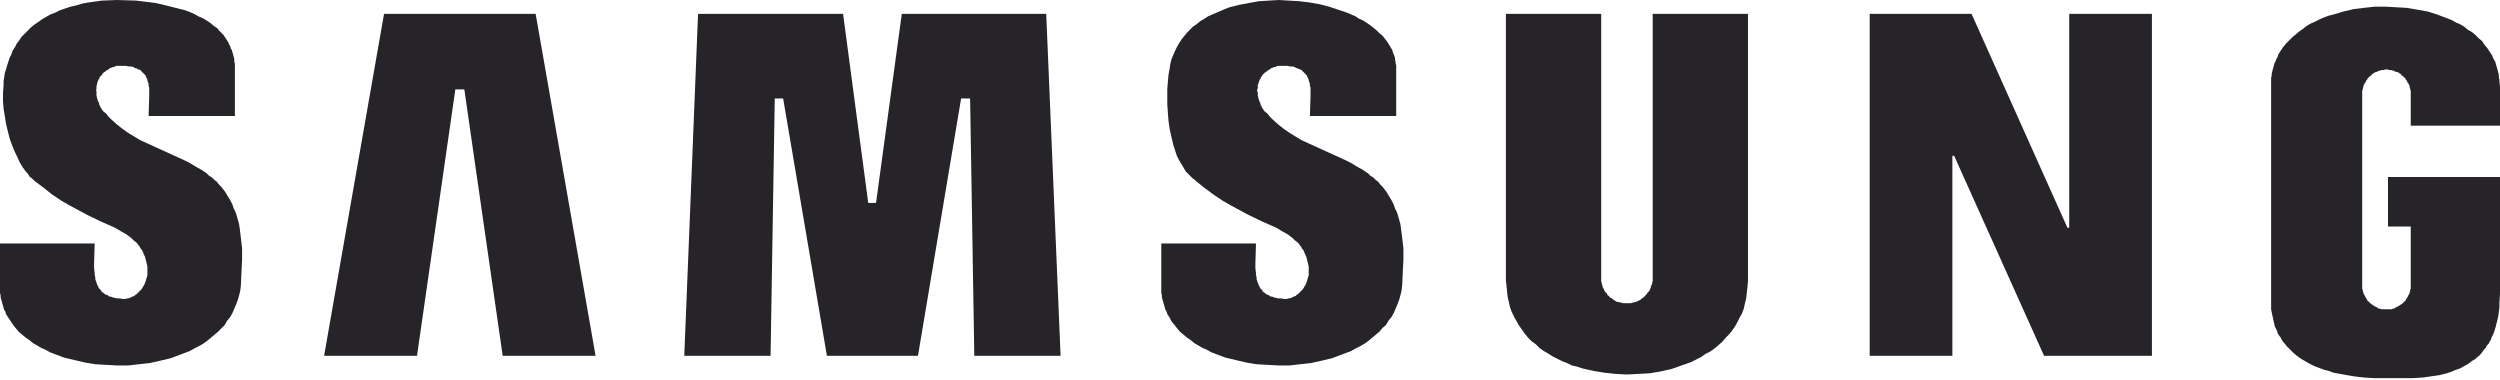 <svg width="158" height="24" viewBox="0 0 158 24" fill="none" xmlns="http://www.w3.org/2000/svg">
<g clip-path="url(#clip0_3996_12170)">
<path d="M33.853 0.877H24.271L20.484 22.485H26.355L28.778 5.649H29.346L31.77 22.485H37.64L33.853 0.877Z" fill="#262329"/>
<path d="M61.576 22.485L61.311 6.222H60.743L58.016 22.485H52.26L49.495 6.222H48.965L48.7 22.485H43.246L44.117 0.877H53.282L54.873 12.826H55.365L56.993 0.877H66.121L67.029 22.485H61.576Z" fill="#262329"/>
<path d="M95.172 17.713V0.877H101.194V17.407V17.522V17.598V17.675V17.789L101.231 17.866V17.942L101.269 18.018V18.095L101.307 18.171L101.345 18.247L101.383 18.324L101.421 18.4L101.459 18.476L101.534 18.515L101.572 18.591L101.61 18.667L101.686 18.706L101.724 18.782L101.799 18.82L101.875 18.858L101.951 18.934L102.027 18.973L102.064 19.011L102.14 19.049L102.216 19.087H102.33L102.405 19.125H102.481L102.557 19.163H102.633H102.746H102.822H102.898H103.011H103.087L103.163 19.125H103.239L103.314 19.087H103.39L103.466 19.049L103.542 19.011L103.617 18.973L103.693 18.934L103.769 18.858L103.844 18.82L103.882 18.782L103.958 18.706L103.996 18.667L104.072 18.591L104.11 18.515L104.147 18.476L104.223 18.4L104.261 18.324L104.299 18.247L104.337 18.171V18.095L104.375 18.018L104.413 17.942V17.866L104.45 17.789V17.675V17.598V17.522V17.407V0.877H110.472V17.789L110.434 18.171L110.396 18.515L110.358 18.858L110.282 19.163L110.206 19.507L110.093 19.812L109.941 20.08L109.79 20.385L109.638 20.652L109.45 20.92L109.261 21.149L109.033 21.378L108.844 21.607L108.579 21.836L108.352 22.027L108.086 22.218L107.783 22.37L107.518 22.561L107.215 22.714L106.912 22.867L106.609 22.981L106.268 23.096L105.965 23.21L105.624 23.325L105.284 23.401L104.943 23.477L104.261 23.592L103.542 23.63L102.822 23.669L102.102 23.63L101.383 23.554L100.701 23.439L100.36 23.363L100.019 23.287L99.679 23.172L99.338 23.096L99.035 22.943L98.732 22.829L98.429 22.676L98.126 22.523L97.823 22.332L97.558 22.18L97.293 21.989L97.066 21.76L96.8 21.569L96.573 21.34L96.384 21.111L96.194 20.843L96.005 20.576L95.854 20.309L95.702 20.042L95.551 19.736L95.437 19.431L95.361 19.087L95.285 18.782L95.248 18.438L95.21 18.056L95.172 17.713Z" fill="#262329"/>
<path d="M136.001 0.877H130.775V14.392H130.661L124.602 0.877H118.164V22.485H123.39V9.848H123.504L129.184 22.485H136.001V0.877Z" fill="#262329"/>
<path d="M73.394 18.21V15.385H79.378L79.34 16.645V16.95L79.378 17.256V17.37L79.416 17.523V17.638L79.454 17.752L79.492 17.867L79.53 17.943V17.981L79.568 18.058L79.606 18.096V18.134L79.643 18.21L79.681 18.248L79.719 18.287L79.757 18.325L79.795 18.401L79.833 18.439L79.871 18.477L79.946 18.516L79.984 18.554L80.022 18.592L80.098 18.63H80.136L80.212 18.668L80.249 18.707L80.325 18.745H80.401L80.477 18.783L80.628 18.821L80.779 18.859H80.969L81.158 18.898H81.196H81.234H81.272H81.348L81.385 18.859H81.423H81.461H81.499L81.613 18.821L81.689 18.783L81.764 18.745L81.878 18.707L81.954 18.63L82.029 18.592L82.105 18.516L82.181 18.439L82.257 18.363L82.332 18.287L82.408 18.172L82.446 18.096L82.522 17.981L82.559 17.867L82.597 17.79L82.635 17.638L82.673 17.523L82.711 17.409V17.256V17.141V16.989V16.836L82.673 16.683L82.635 16.53L82.597 16.378L82.559 16.225L82.484 16.072L82.408 15.882L82.37 15.805L82.294 15.729L82.257 15.652L82.219 15.576L82.143 15.5L82.105 15.423L81.991 15.309L81.84 15.194L81.689 15.042L81.537 14.927L81.385 14.813L81.045 14.622L80.666 14.393L79.795 14.011L78.848 13.553L77.788 12.98L77.257 12.675L76.689 12.293L76.121 11.873L75.553 11.415L75.478 11.338L75.402 11.3L75.326 11.224L75.25 11.148L75.174 11.071L75.099 10.995L74.947 10.842L74.834 10.651L74.72 10.46L74.606 10.27L74.493 10.079L74.379 9.85L74.303 9.621L74.228 9.391L74.152 9.162L74.038 8.666L73.925 8.17L73.849 7.635L73.811 7.139L73.773 6.605V6.108V5.612L73.811 5.154L73.849 4.734L73.925 4.314L73.963 4.047L74.038 3.741L74.152 3.474L74.266 3.207L74.379 2.978L74.531 2.711L74.682 2.481L74.834 2.291L75.023 2.062L75.212 1.871L75.402 1.68L75.629 1.527L75.856 1.336L76.121 1.183L76.349 1.031L76.614 0.916L76.879 0.802L77.144 0.687L77.409 0.573L77.712 0.458L78.318 0.305L78.924 0.191L79.568 0.076L80.174 0.038L80.817 0L81.461 0.038L82.105 0.076L82.749 0.153L83.393 0.267L83.999 0.42L84.567 0.611L85.135 0.802L85.665 1.031L85.892 1.183L86.157 1.298L86.385 1.451L86.612 1.603L86.801 1.756L86.99 1.909L87.18 2.1L87.369 2.252L87.521 2.443L87.672 2.634L87.786 2.825L87.862 2.94L87.899 3.016L87.975 3.13L88.013 3.245L88.051 3.36L88.089 3.436L88.127 3.55L88.165 3.665V3.779L88.202 3.894V4.009L88.24 4.123V4.238V4.352V7.33H82.787L82.825 6.07V5.803V5.536L82.787 5.421V5.307L82.749 5.192L82.711 5.077V5.039L82.673 4.963V4.925L82.635 4.887L82.597 4.81V4.772L82.559 4.734L82.522 4.696L82.484 4.658L82.446 4.619L82.408 4.581L82.37 4.543L82.332 4.505L82.294 4.467L82.257 4.428L82.181 4.39H82.143L82.067 4.352L82.029 4.314H81.954L81.878 4.276L81.84 4.238L81.689 4.199H81.537L81.348 4.161H81.158H80.969H80.893H80.817H80.742L80.666 4.199L80.59 4.238H80.514L80.439 4.276L80.325 4.314L80.249 4.39L80.174 4.428L80.098 4.467L80.022 4.543L79.946 4.581L79.871 4.658L79.795 4.734L79.757 4.81L79.719 4.848L79.681 4.887V4.963L79.643 5.001L79.606 5.039V5.077L79.568 5.154V5.192L79.53 5.23V5.307L79.492 5.345V5.421V5.459V5.536V5.574L79.454 5.65V5.688V5.765L79.492 5.841V5.917V6.032L79.53 6.185L79.568 6.337L79.643 6.49L79.681 6.643L79.757 6.795L79.909 7.025L80.098 7.177L80.249 7.368L80.401 7.521L80.779 7.864L81.12 8.132L81.499 8.399L81.878 8.628L82.257 8.857L82.673 9.048L84.264 9.773L85.021 10.117L85.4 10.308L85.779 10.537L86.119 10.728L86.46 10.957L86.612 11.109L86.801 11.224L86.953 11.377L87.104 11.491L87.218 11.644L87.369 11.796L87.521 11.988L87.634 12.14L87.748 12.331L87.862 12.522L87.975 12.713L88.089 12.942L88.165 13.171L88.278 13.4L88.354 13.629L88.43 13.896L88.505 14.164L88.543 14.431L88.581 14.736L88.619 15.042L88.695 15.691V16.416L88.657 17.18L88.619 18.019L88.581 18.363L88.505 18.668L88.43 18.936L88.316 19.241L88.202 19.508L88.089 19.776L87.937 20.043L87.748 20.272L87.596 20.539L87.369 20.73L87.18 20.959L86.953 21.15L86.725 21.341L86.498 21.532L86.233 21.723L85.968 21.875L85.665 22.028L85.4 22.181L85.097 22.295L84.794 22.41L84.491 22.524L84.188 22.639L83.544 22.791L82.862 22.944L82.181 23.02L81.499 23.097H80.779L80.098 23.059L79.416 23.02L78.734 22.906L78.091 22.753L77.447 22.601L76.841 22.372L76.538 22.257L76.273 22.104L76.008 21.99L75.743 21.837L75.478 21.684L75.25 21.493L75.023 21.341L74.796 21.15L74.569 20.959L74.379 20.73L74.228 20.539L74.038 20.31L73.925 20.081L73.849 19.966L73.773 19.852L73.735 19.699L73.66 19.585L73.622 19.47L73.584 19.317L73.546 19.203L73.508 19.05L73.47 18.936L73.432 18.783V18.668L73.394 18.516V18.363V18.21Z" fill="#262329"/>
<path d="M7.385 0L6.438 0.038L5.605 0.153L5.188 0.229L4.81 0.344L4.469 0.42L4.128 0.534L3.787 0.649L3.484 0.802L3.181 0.916L2.916 1.069L2.651 1.222L2.386 1.413L2.159 1.565L1.931 1.756L1.742 1.947L1.553 2.138L1.363 2.329L1.212 2.558L1.06 2.749L0.947 2.978L0.795 3.207L0.72 3.436L0.606 3.665L0.53 3.894L0.454 4.123L0.379 4.39L0.303 4.619L0.265 4.887L0.227 5.116V5.383L0.189 5.879V6.375L0.227 6.872L0.303 7.33L0.379 7.826L0.492 8.284L0.606 8.742L0.757 9.162L0.909 9.544L1.098 9.926L1.25 10.27L1.439 10.575L1.628 10.842L1.742 10.957L1.818 11.071L1.894 11.186L2.007 11.262L2.083 11.338L2.121 11.377L2.159 11.415L2.765 11.873L3.295 12.293L3.863 12.675L4.393 12.98L5.454 13.553L6.4 14.011L7.271 14.393L7.65 14.622L7.991 14.813L8.142 14.927L8.294 15.042L8.445 15.194L8.597 15.309L8.71 15.423L8.748 15.5L8.824 15.576L8.862 15.652L8.9 15.729L8.976 15.805L9.013 15.882L9.089 16.072L9.165 16.225L9.203 16.378L9.241 16.53L9.279 16.683L9.316 16.836V16.989V17.141V17.256V17.409L9.279 17.523L9.241 17.638L9.203 17.79L9.165 17.867L9.127 17.981L9.051 18.096L9.013 18.172L8.938 18.287L8.862 18.363L8.786 18.439L8.71 18.516L8.635 18.592L8.559 18.63L8.483 18.707L8.37 18.745L8.294 18.783L8.218 18.821L8.105 18.859H8.067H8.029H7.991L7.953 18.898H7.877H7.839H7.802H7.764L7.574 18.859H7.385L7.233 18.821L7.082 18.783L7.006 18.745H6.931L6.855 18.707L6.817 18.668L6.741 18.63H6.703L6.628 18.592L6.59 18.554L6.552 18.516L6.476 18.477L6.438 18.439L6.4 18.401L6.362 18.325L6.325 18.287L6.287 18.248L6.249 18.21L6.211 18.134V18.096L6.173 18.058L6.135 17.981V17.943L6.097 17.867L6.059 17.752L6.022 17.638V17.523L5.984 17.37V17.256L5.946 16.95V16.645L5.984 15.385H0V18.21V18.363V18.516L0.038 18.668V18.783L0.076 18.936L0.114 19.05L0.151 19.203L0.189 19.317L0.227 19.47L0.265 19.585L0.341 19.699L0.379 19.852L0.454 19.966L0.53 20.081L0.682 20.31L0.833 20.539L0.985 20.73L1.174 20.959L1.401 21.15L1.628 21.341L1.856 21.493L2.083 21.684L2.348 21.837L2.613 21.99L2.878 22.104L3.143 22.257L3.446 22.372L4.052 22.601L4.696 22.753L5.34 22.906L6.022 23.02L6.703 23.059L7.385 23.097H8.105L8.786 23.02L9.468 22.944L10.15 22.791L10.793 22.639L11.096 22.524L11.399 22.41L11.702 22.295L12.005 22.181L12.27 22.028L12.573 21.875L12.838 21.723L13.104 21.532L13.331 21.341L13.558 21.15L13.785 20.959L14.012 20.73L14.202 20.539L14.353 20.272L14.543 20.043L14.694 19.776L14.808 19.508L14.921 19.241L15.035 18.936L15.111 18.668L15.187 18.363L15.224 18.019L15.262 17.18L15.3 16.416V15.691L15.224 15.042L15.187 14.736L15.149 14.431L15.111 14.164L15.035 13.896L14.959 13.629L14.883 13.4L14.77 13.171L14.694 12.942L14.581 12.713L14.467 12.522L14.353 12.331L14.24 12.14L14.126 11.988L13.975 11.796L13.823 11.644L13.71 11.491L13.558 11.377L13.406 11.224L13.217 11.109L13.066 10.957L12.725 10.728L12.384 10.537L12.005 10.308L11.627 10.117L10.869 9.773L9.279 9.048L8.862 8.857L8.483 8.628L8.105 8.399L7.726 8.132L7.385 7.864L7.006 7.521L6.855 7.368L6.703 7.177L6.514 7.025L6.362 6.795L6.287 6.643L6.249 6.49L6.173 6.337L6.135 6.185L6.097 6.032V5.917V5.841V5.765L6.059 5.688L6.097 5.65V5.574V5.536V5.459V5.421L6.135 5.345V5.307V5.23L6.173 5.192V5.154L6.211 5.077V5.039L6.249 5.001L6.287 4.963V4.887L6.325 4.848L6.362 4.81L6.438 4.734L6.476 4.658L6.552 4.581L6.628 4.543L6.703 4.467L6.779 4.428L6.855 4.39L6.931 4.314L7.044 4.276L7.12 4.238H7.196L7.271 4.199L7.347 4.161H7.423H7.499H7.574H7.764H7.953L8.142 4.199H8.294L8.445 4.238L8.483 4.276L8.559 4.314H8.635L8.673 4.352L8.748 4.39H8.786L8.862 4.428L8.9 4.467L8.938 4.505L8.976 4.543L9.013 4.581L9.051 4.619L9.089 4.658L9.127 4.696L9.165 4.734L9.203 4.772V4.81L9.241 4.887L9.279 4.925V4.963L9.316 5.039V5.077L9.354 5.192L9.392 5.307V5.421L9.43 5.536V5.803V6.07L9.392 7.33H14.846V4.352V4.199V4.047L14.808 3.894V3.741L14.77 3.589L14.732 3.436L14.694 3.321L14.656 3.169L14.581 3.054L14.543 2.901L14.467 2.787L14.429 2.672L14.353 2.558L14.278 2.443L14.202 2.329L14.126 2.214L14.012 2.1L13.937 2.023L13.823 1.909L13.747 1.794L13.52 1.642L13.293 1.451L13.066 1.298L12.801 1.145L12.536 1.031L12.27 0.878L12.005 0.764L11.702 0.649L11.096 0.496L10.49 0.344L9.847 0.191L9.241 0.115L8.597 0.038L7.385 0Z" fill="#262329"/>
<path d="M151.185 23.898H151.867H152.511L153.117 23.86L153.647 23.784L154.176 23.708L154.631 23.593L154.858 23.517L155.048 23.44L155.237 23.364L155.464 23.288L155.616 23.211L155.805 23.097L155.957 23.02L156.108 22.906L156.26 22.791L156.411 22.715L156.525 22.601L156.676 22.486L156.79 22.372L156.903 22.219L156.979 22.104L157.093 21.99L157.169 21.837L157.282 21.723L157.358 21.57L157.434 21.455L157.472 21.303L157.547 21.188L157.661 20.883L157.737 20.615L157.813 20.31L157.888 20.005L157.926 19.699L157.964 19.432V19.126L158.002 18.554V18.019V17.065V11.186H150.92V14.316H152.359V18.019V18.096V18.172V18.248L152.321 18.325V18.401L152.284 18.477V18.554L152.246 18.592L152.208 18.668L152.17 18.745L152.132 18.821L152.094 18.859L152.056 18.936L152.018 19.012L151.981 19.05L151.905 19.088L151.867 19.165L151.791 19.203L151.753 19.241L151.678 19.279L151.64 19.317L151.564 19.355L151.488 19.394L151.412 19.432L151.337 19.47L151.299 19.508H151.223L151.147 19.546H151.072H150.996H150.92H150.806H150.731H150.655H150.579H150.503L150.428 19.508H150.352L150.276 19.47L150.238 19.432L150.163 19.394L150.087 19.355L150.011 19.317L149.973 19.279L149.897 19.241L149.859 19.203L149.784 19.165L149.746 19.088L149.67 19.05L149.632 19.012L149.594 18.936L149.556 18.859L149.519 18.821L149.481 18.745L149.443 18.668L149.405 18.592L149.367 18.554V18.477L149.329 18.401V18.325L149.291 18.248V18.172V18.096V18.019V5.956V5.879V5.803V5.726L149.329 5.65V5.574L149.367 5.497V5.421L149.405 5.345L149.443 5.268L149.481 5.23L149.519 5.154L149.556 5.077L149.594 5.039L149.632 4.963L149.67 4.925L149.746 4.848L149.784 4.81L149.859 4.772L149.897 4.696L149.973 4.658L150.011 4.619L150.087 4.581L150.163 4.543H150.238L150.276 4.505L150.352 4.467H150.428L150.503 4.428H150.579H150.655L150.731 4.39H150.806H150.92L150.996 4.428H151.072H151.147L151.223 4.467H151.299L151.337 4.505L151.412 4.543H151.488L151.564 4.581L151.64 4.619L151.678 4.658L151.753 4.696L151.791 4.772L151.867 4.81L151.905 4.848L151.981 4.925L152.018 4.963L152.056 5.039L152.094 5.077L152.132 5.154L152.17 5.23L152.208 5.268L152.246 5.345L152.284 5.421V5.497L152.321 5.574V5.65L152.359 5.726V5.803V5.879V5.956V7.941H158.002V5.497L157.964 5.154V5.039L157.926 4.887V4.734L157.888 4.581L157.85 4.428L157.813 4.314L157.775 4.161L157.737 4.047L157.699 3.894L157.623 3.779L157.547 3.627L157.51 3.512L157.358 3.283L157.206 3.054L157.017 2.825L156.866 2.596L156.638 2.405L156.449 2.214L156.222 2.023L155.957 1.871L155.729 1.68L155.464 1.527L155.199 1.413L154.934 1.26L154.631 1.145L154.328 1.031L154.026 0.916L153.42 0.725L152.776 0.611L152.094 0.496L151.412 0.458L150.769 0.42H150.087L149.405 0.496L148.761 0.573L148.117 0.725L147.473 0.916L147.17 0.993L146.867 1.107L146.602 1.222L146.299 1.374L146.035 1.489L145.77 1.642L145.543 1.832L145.315 1.985L145.088 2.176L144.861 2.367L144.671 2.558L144.482 2.749L144.293 2.978L144.141 3.207L143.99 3.436L143.952 3.589L143.876 3.703L143.838 3.818L143.762 3.97L143.725 4.085L143.687 4.238L143.649 4.352L143.611 4.505L143.573 4.658V4.772L143.535 4.925V5.077V5.383V18.936V19.165V19.355V19.546L143.573 19.737L143.611 19.928L143.649 20.081L143.687 20.272L143.725 20.424L143.762 20.615L143.838 20.768L143.914 20.921L143.952 21.073L144.028 21.188L144.141 21.341L144.217 21.493L144.293 21.608L144.406 21.723L144.482 21.837L144.596 21.952L144.709 22.066L144.823 22.181L144.937 22.295L145.164 22.486L145.429 22.677L145.694 22.83L145.959 22.982L146.261 23.135L146.564 23.25L146.867 23.364L147.17 23.44L147.473 23.555L148.117 23.669L148.761 23.784L149.405 23.86L150.049 23.898H150.617H151.185Z" fill="#262329"/>
</g>
<defs>
<clipPath id="clip0_3996_12170">
<rect width="158" height="24" fill="white"/>
</clipPath>
</defs>
</svg>
